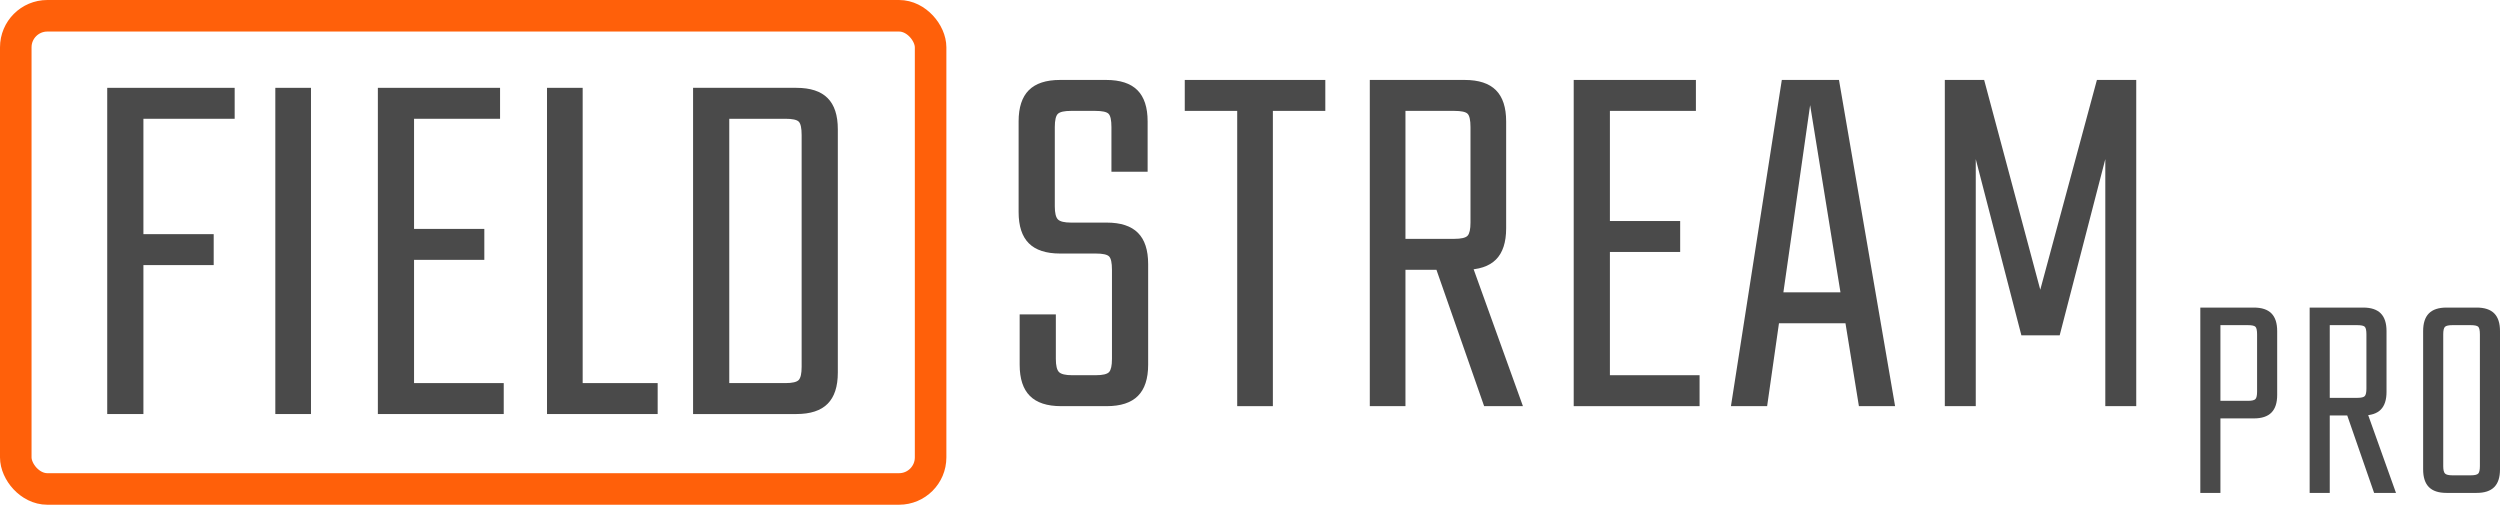 <?xml version="1.0" encoding="UTF-8"?>
<svg width="634px" height="128px" viewBox="0 0 634 128" version="1.1" xmlns="http://www.w3.org/2000/svg" xmlns:xlink="http://www.w3.org/1999/xlink">
    <title>LOGO</title>
    <g id="Page-1" stroke="none" stroke-width="1" fill="none" fill-rule="evenodd">
        <g id="LOGO" transform="translate(4, 4)">
            <g id="STREAM" transform="translate(254.32, 16.274)" fill="#4A4A4A" fill-rule="nonzero">
                <path d="M23.674,70.756 L23.674,48.146 C23.674,46.373 23.43,45.242 22.942,44.755 C22.455,44.267 21.324,44.023 19.551,44.023 L10.507,44.023 C6.96,44.023 4.322,43.158 2.594,41.429 C0.865,39.7 5.68434189e-14,37.063 5.68434189e-14,33.516 L5.68434189e-14,10.507 C5.68434189e-14,6.96 0.865,4.322 2.594,2.594 C4.322,0.865 6.96,0 10.507,0 L22.211,0 C25.758,0 28.395,0.865 30.125,2.594 C31.854,4.322 32.718,6.96 32.718,10.507 L32.718,23.275 L23.541,23.275 L23.541,11.97 C23.541,10.197 23.297,9.066 22.809,8.579 C22.322,8.091 21.191,7.847 19.418,7.847 L13.3,7.847 C11.615,7.847 10.507,8.091 9.975,8.579 C9.443,9.066 9.177,10.197 9.177,11.97 L9.177,32.053 C9.177,33.738 9.443,34.846 9.975,35.378 C10.507,35.91 11.615,36.176 13.3,36.176 L22.344,36.176 C25.891,36.176 28.529,37.041 30.258,38.77 C31.986,40.498 32.851,43.136 32.851,46.683 L32.851,72.219 C32.851,75.766 31.986,78.403 30.258,80.132 C28.529,81.862 25.891,82.726 22.344,82.726 L10.773,82.726 C7.226,82.726 4.588,81.862 2.86,80.132 C1.131,78.403 0.266,75.766 0.266,72.219 L0.266,59.451 L9.443,59.451 L9.443,70.756 C9.443,72.441 9.709,73.549 10.241,74.081 C10.773,74.613 11.881,74.879 13.566,74.879 L19.551,74.879 C21.324,74.879 22.455,74.613 22.942,74.081 C23.43,73.549 23.674,72.441 23.674,70.756 Z" id="Path"></path>
                <path d="M55.436,0 L64.48,0 L64.48,82.726 L55.436,82.726 L55.436,0 Z M77.78,0 L77.78,7.847 L42.136,7.847 L42.136,0 L77.78,0 Z" id="Shape"></path>
                <path d="M114.596,36.176 L114.596,11.97 C114.596,10.197 114.352,9.066 113.865,8.579 C113.377,8.091 112.246,7.847 110.473,7.847 L89.06,7.847 L89.06,0 L113.133,0 C116.68,0 119.317,0.865 121.046,2.594 C122.775,4.322 123.64,6.96 123.64,10.507 L123.64,37.639 C123.64,41.186 122.775,43.824 121.046,45.553 C119.317,47.282 116.68,48.146 113.133,48.146 L94.513,48.146 L94.513,40.299 L110.473,40.299 C112.246,40.299 113.377,40.033 113.865,39.501 C114.352,38.969 114.596,37.861 114.596,36.176 Z M89.06,0 L98.104,0 L98.104,82.726 L89.06,82.726 L89.06,0 Z M104.754,44.688 L114.197,44.688 L127.896,82.726 L118.054,82.726 L104.754,44.688 Z" id="Shape"></path>
                <path d="M140.772,0 L149.949,0 L149.949,82.726 L140.772,82.726 L140.772,0 Z M167.771,35.777 L167.771,43.624 L146.624,43.624 L146.624,35.777 L167.771,35.777 Z M171.761,0 L171.761,7.847 L146.624,7.847 L146.624,0 L171.761,0 Z M172.692,74.879 L172.692,82.726 L146.624,82.726 L146.624,74.879 L172.692,74.879 Z" id="Shape"></path>
                <path d="M212.833,53.865 L212.833,61.712 L189.691,61.712 L189.691,53.865 L212.833,53.865 Z M222.276,82.726 L213.099,82.726 L200.73,6.384 L189.824,82.726 L180.647,82.726 L193.548,0 L208.045,0 L222.276,82.726 Z" id="Shape"></path>
                <polygon id="Path" points="264.013 64.771 254.304 64.771 242.733 20.083 242.733 82.726 234.886 82.726 234.886 0 244.861 0 259.092 53.2 273.456 0 283.431 0 283.431 82.726 275.584 82.726 275.584 20.083"></polygon>
            </g>
            <g id="FIELD" transform="translate(23.193, 18.274)" fill="#4A4A4A" fill-rule="nonzero">
                <path d="M-1.42108547e-14,0 L9.177,0 L9.177,82.726 L-1.42108547e-14,82.726 L-1.42108547e-14,0 Z M26.999,37.107 L26.999,44.954 L5.852,44.954 L5.852,37.107 L26.999,37.107 Z M32.319,0 L32.319,7.847 L5.852,7.847 L5.852,0 L32.319,0 Z" id="Shape"></path>
                <polygon id="Path" points="42.629 0 51.673 0 51.673 82.726 42.629 82.726"></polygon>
                <path d="M68.633,0 L77.81,0 L77.81,82.726 L68.633,82.726 L68.633,0 Z M95.632,35.777 L95.632,43.624 L74.485,43.624 L74.485,35.777 L95.632,35.777 Z M99.622,0 L99.622,7.847 L74.485,7.847 L74.485,0 L99.622,0 Z M100.553,74.879 L100.553,82.726 L74.485,82.726 L74.485,74.879 L100.553,74.879 Z" id="Shape"></path>
                <path d="M111.528,0 L120.572,0 L120.572,82.726 L111.528,82.726 L111.528,0 Z M116.981,82.726 L116.981,74.879 L139.591,74.879 L139.591,82.726 L116.981,82.726 Z" id="Shape"></path>
                <path d="M176.102,29.925 L176.102,11.97 C176.102,10.197 175.858,9.066 175.37,8.579 C174.883,8.091 173.752,7.847 171.979,7.847 L153.758,7.847 L153.758,0 L174.772,0 C178.319,0 180.957,0.865 182.685,2.594 C184.415,4.322 185.279,6.96 185.279,10.507 L185.279,29.925 L176.102,29.925 Z M176.102,70.756 L176.102,26.6 L185.279,26.6 L185.279,72.219 C185.279,75.766 184.415,78.403 182.685,80.132 C180.957,81.862 178.319,82.726 174.772,82.726 L153.758,82.726 L153.758,74.879 L171.979,74.879 C173.752,74.879 174.883,74.613 175.37,74.081 C175.858,73.549 176.102,72.441 176.102,70.756 Z M148.571,0 L157.748,0 L157.748,82.726 L148.571,82.726 L148.571,0 Z" id="Shape"></path>
            </g>
            <rect id="Rectangle" stroke="#FF600A" stroke-width="8" stroke-linejoin="round" x="0" y="0" width="232" height="120" rx="8"></rect>
            <g id="PRO" transform="translate(554, 74)" fill="#4A4A4A" fill-rule="nonzero">
                <path d="M14.396,21.309 L14.396,6.801 C14.396,5.793 14.258,5.151 13.983,4.874 C13.709,4.597 13.071,4.458 12.072,4.458 L0,4.458 L0,0 L13.571,0 C15.571,0 17.058,0.491 18.032,1.473 C19.007,2.456 19.494,3.954 19.494,5.969 L19.494,22.14 C19.494,24.155 19.007,25.654 18.032,26.636 C17.058,27.618 15.571,28.109 13.571,28.109 L3.074,28.109 L3.074,23.651 L12.072,23.651 C13.071,23.651 13.709,23.5 13.983,23.198 C14.258,22.895 14.396,22.266 14.396,21.309 Z M0,0 L5.099,0 L5.099,47 L0,47 L0,0 Z" id="Shape"></path>
                <path d="M42.124,20.553 L42.124,6.801 C42.124,5.793 41.986,5.151 41.711,4.874 C41.437,4.597 40.799,4.458 39.799,4.458 L27.728,4.458 L27.728,0 L41.299,0 C43.298,0 44.786,0.491 45.76,1.473 C46.735,2.456 47.222,3.954 47.222,5.969 L47.222,21.384 C47.222,23.399 46.735,24.898 45.76,25.88 C44.786,26.863 43.298,27.354 41.299,27.354 L30.802,27.354 L30.802,22.895 L39.799,22.895 C40.799,22.895 41.437,22.744 41.711,22.442 C41.986,22.14 42.124,21.51 42.124,20.553 Z M27.728,0 L32.826,0 L32.826,47 L27.728,47 L27.728,0 Z M36.575,25.389 L41.899,25.389 L49.622,47 L44.073,47 L36.575,25.389 Z" id="Shape"></path>
                <path d="M70.901,36.346 L70.901,6.801 C70.901,5.793 70.764,5.151 70.489,4.874 C70.214,4.597 69.577,4.458 68.577,4.458 L66.028,4.458 L66.028,0 L70.077,0 C72.076,0 73.563,0.491 74.538,1.473 C75.513,2.456 76,3.954 76,5.969 L76,36.346 L70.901,36.346 Z M70.901,40.199 L70.901,32.568 L76,32.568 L76,41.031 C76,43.046 75.513,44.544 74.538,45.527 C73.563,46.509 72.076,47 70.077,47 L65.503,47 L65.503,42.542 L68.577,42.542 C69.577,42.542 70.214,42.391 70.489,42.088 C70.764,41.786 70.901,41.156 70.901,40.199 Z M61.604,6.801 L61.604,36.421 L56.506,36.421 L56.506,5.969 C56.506,3.954 56.993,2.456 57.968,1.473 C58.942,0.491 60.429,0 62.429,0 L66.478,0 L66.478,4.458 L63.928,4.458 C62.979,4.458 62.354,4.597 62.054,4.874 C61.754,5.151 61.604,5.793 61.604,6.801 Z M61.604,31.963 L61.604,40.199 C61.604,41.156 61.754,41.786 62.054,42.088 C62.354,42.391 62.979,42.542 63.928,42.542 L66.253,42.542 L66.253,47 L62.429,47 C60.429,47 58.942,46.509 57.968,45.527 C56.993,44.544 56.506,43.046 56.506,41.031 L56.506,31.963 L61.604,31.963 Z" id="Shape"></path>
            </g>
        </g>
    </g>
</svg>